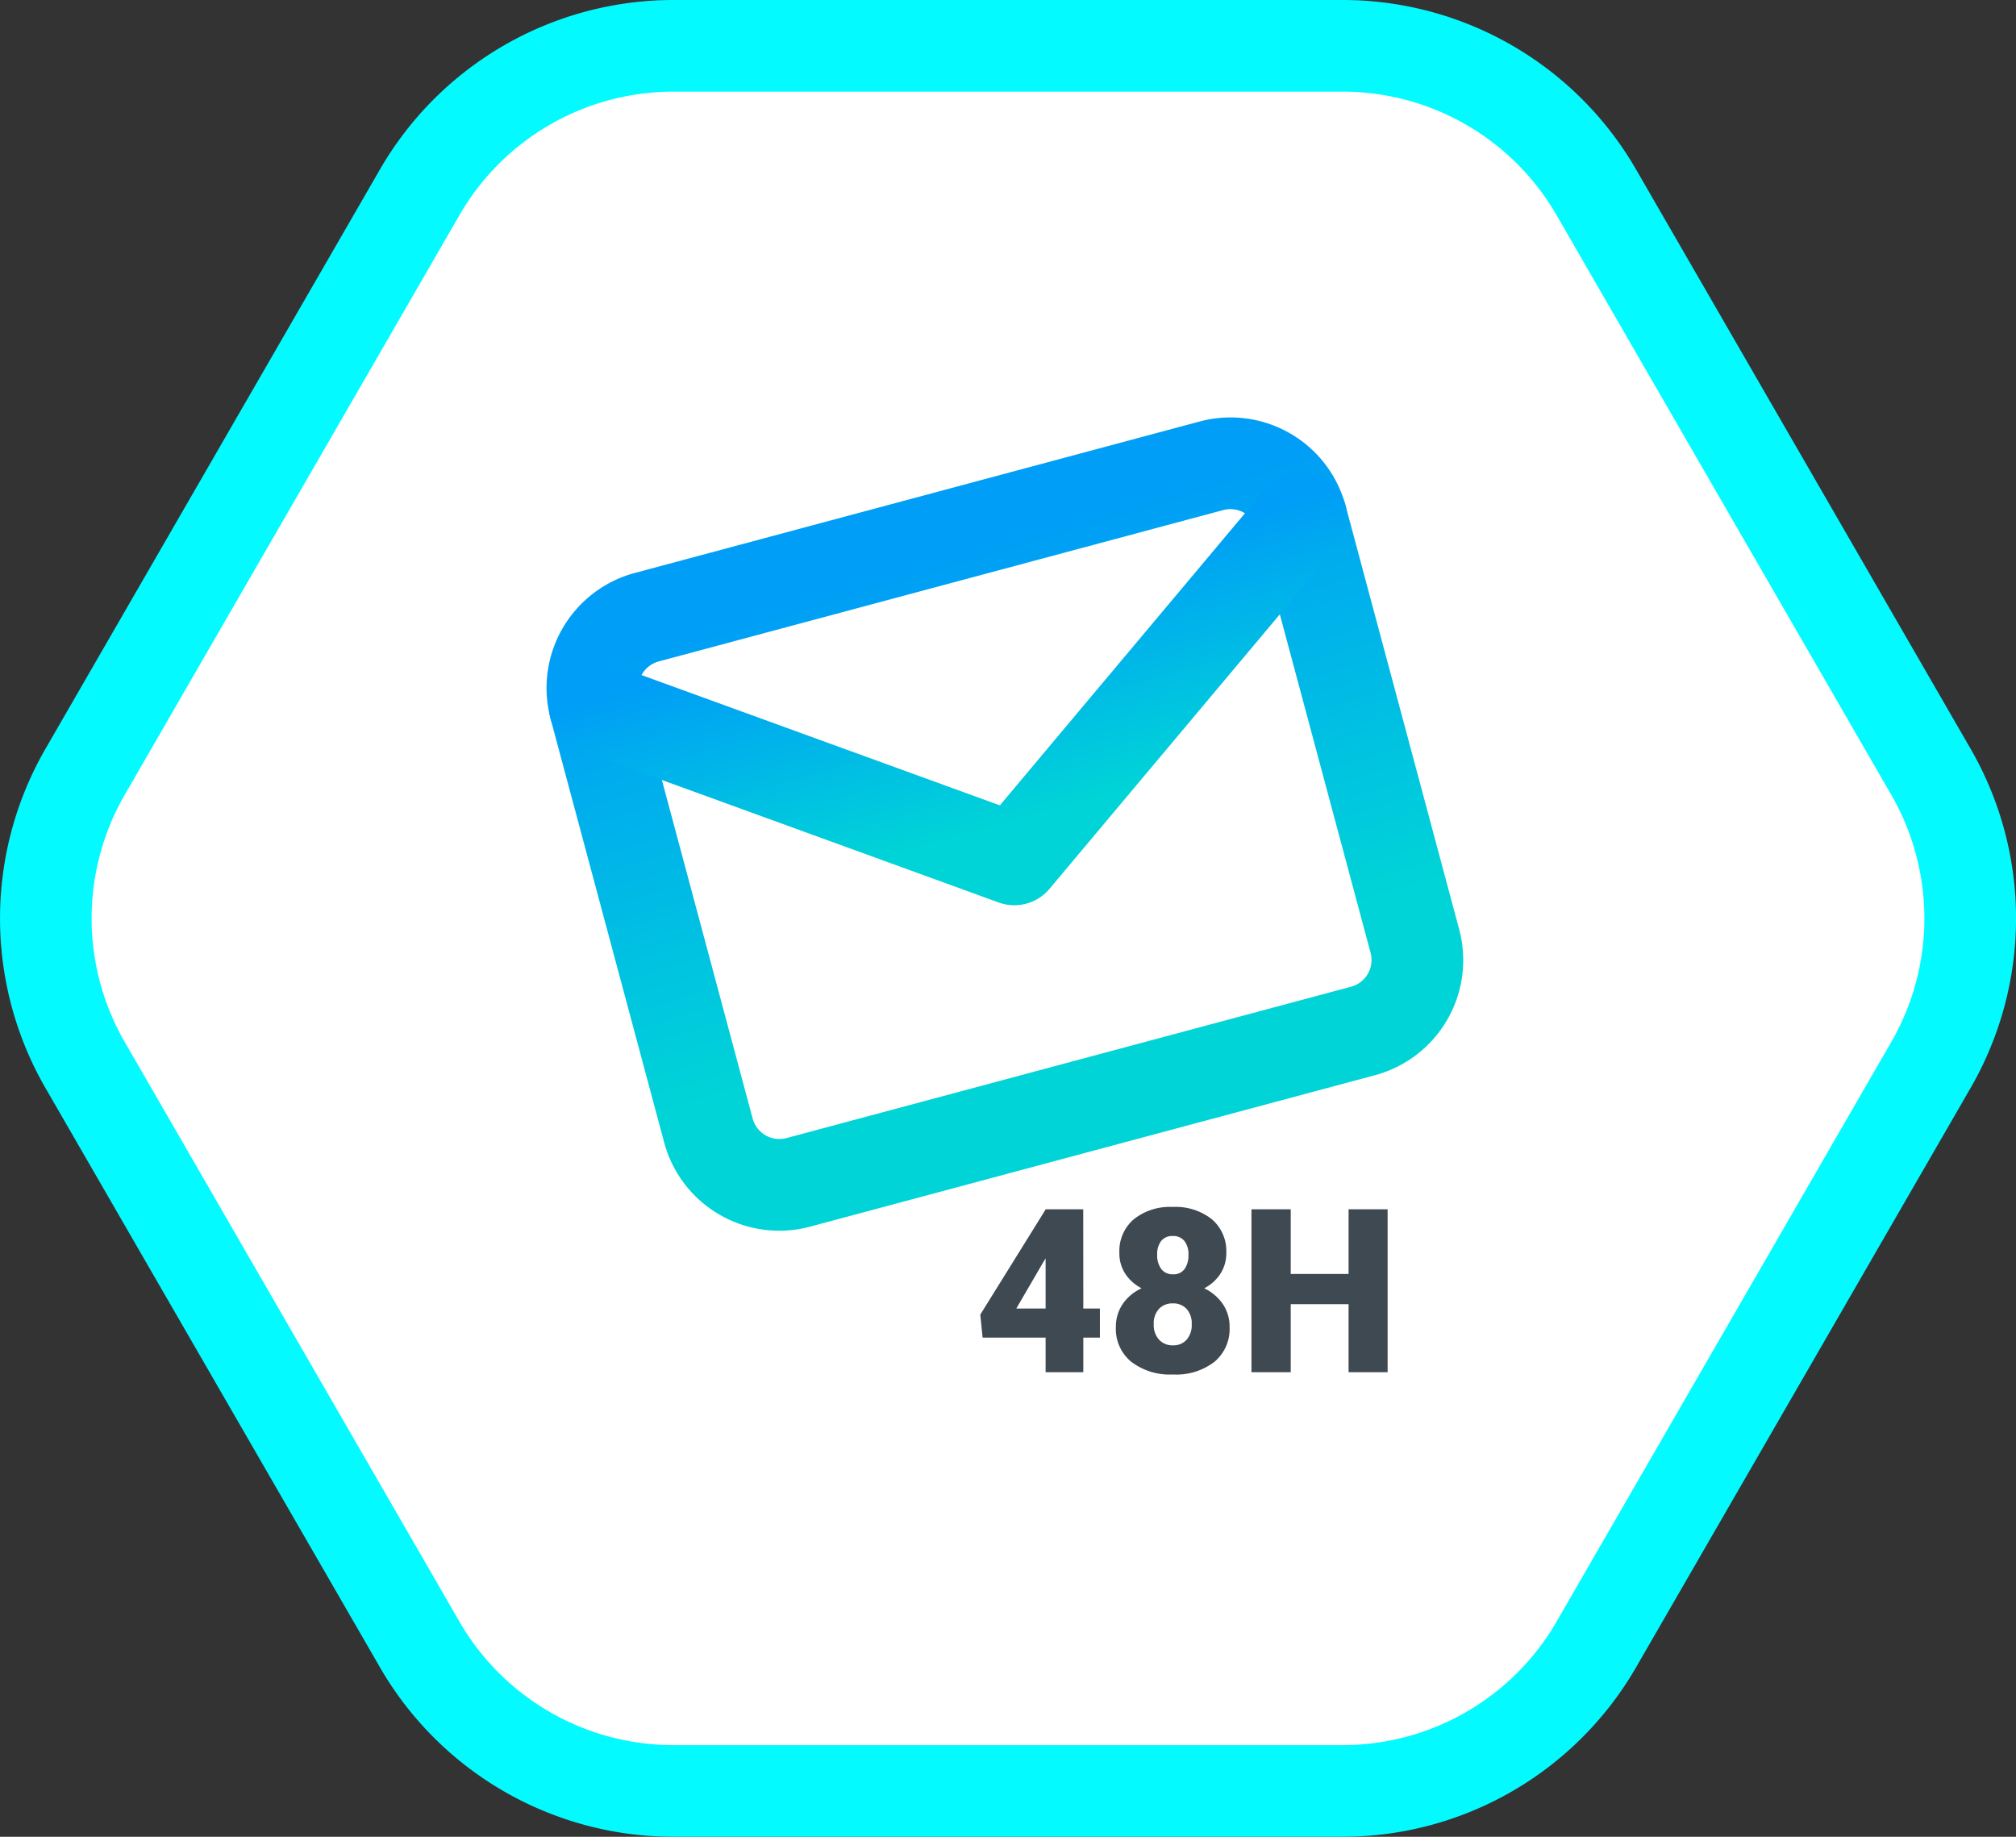 <svg xmlns="http://www.w3.org/2000/svg" xmlns:xlink="http://www.w3.org/1999/xlink" width="175.973" height="160.326" viewBox="0 0 175.973 160.326"><rect x="0" y="0" width="175.973" height="160.326" fill="#333333" stroke="none"/><defs><linearGradient id="linear-gradient" x1="0.263" y1="0.106" x2="0.288" y2="0.771" gradientUnits="objectBoundingBox"><stop offset="0" stop-color="#009ef6"></stop><stop offset="1" stop-color="#00d4d7"></stop></linearGradient></defs><g id="Groupe_1120" data-name="Groupe 1120" transform="translate(-1256.388 2247.998)"><path id="Trac&#xE9;_15598" data-name="Trac&#xE9; 15598" d="M113.25,0H54.75A25.5,25.5,0,0,0,32.669,12.752L3.415,63.411a25.518,25.518,0,0,0,0,25.5l29.254,50.659A25.5,25.5,0,0,0,54.75,152.326h58.5a25.494,25.494,0,0,0,22.082-12.752l29.254-50.659a25.518,25.518,0,0,0,0-25.5L135.331,12.752A25.494,25.494,0,0,0,113.25,0" transform="translate(1260.375 -2243.998)" fill="#fff"></path><path id="Trac&#xE9;_15598_-_Contour" data-name="Trac&#xE9; 15598 - Contour" d="M113.25,156.326H54.75A29.578,29.578,0,0,1,29.2,141.574L-.049,90.916a29.605,29.605,0,0,1,0-29.5L29.2,10.752A29.578,29.578,0,0,1,54.75-4h58.5A29.578,29.578,0,0,1,138.8,10.753l29.253,50.658a29.6,29.6,0,0,1,0,29.5L138.8,141.574A29.578,29.578,0,0,1,113.25,156.326ZM54.75,4A21.556,21.556,0,0,0,36.133,14.752L6.879,65.411a21.581,21.581,0,0,0,0,21.506l29.252,50.656A21.557,21.557,0,0,0,54.75,148.326h58.5a21.556,21.556,0,0,0,18.617-10.752l29.254-50.659a21.58,21.58,0,0,0,0-21.5L131.867,14.753A21.556,21.556,0,0,0,113.25,4Z" transform="translate(1260.375 -2243.998)" fill="#03faff"></path><g id="Icon_feather-mail" data-name="Icon feather-mail" transform="matrix(0.966, -0.259, 0.259, 0.966, 1302.204, -2197.485)"><path id="Trac&#xE9;_407" data-name="Trac&#xE9; 407" d="M9.384,2H60.453A10.4,10.4,0,0,1,70.837,12.384v38.3A10.4,10.4,0,0,1,60.453,61.069H9.384A10.4,10.4,0,0,1-1,50.686v-38.3A10.4,10.4,0,0,1,9.384,2ZM60.453,53.069a2.416,2.416,0,0,0,2.384-2.384v-38.3A2.416,2.416,0,0,0,60.453,10H9.384A2.416,2.416,0,0,0,7,12.384v38.3a2.416,2.416,0,0,0,2.384,2.384Z" fill="url(#linear-gradient)"></path><path id="Trac&#xE9;_408" data-name="Trac&#xE9; 408" d="M34.918,35.343a4,4,0,0,1-2.294-.723L.706,12.277A4,4,0,0,1,5.294,5.723L34.918,26.46,64.543,5.723a4,4,0,1,1,4.588,6.554L37.212,34.62A4,4,0,0,1,34.918,35.343Z" transform="translate(0 3.384)" fill="url(#linear-gradient)"></path></g><path id="Trac&#xE9;_15605" data-name="Trac&#xE9; 15605" d="M-9.048-5.557H-7.6v2.539H-9.048V0h-3.291V-3.018h-5.5l-.2-2.012,5.693-9.16v-.029h3.291Zm-5.85,0h2.559V-9.932l-.205.332ZM3.433-10.42A3.283,3.283,0,0,1,2.92-8.594a3.734,3.734,0,0,1-1.411,1.27A4.109,4.109,0,0,1,3.12-5.962a3.515,3.515,0,0,1,.6,2.046A3.721,3.721,0,0,1,2.4-.908,5.454,5.454,0,0,1-1.216.2,5.554,5.554,0,0,1-4.868-.913a3.7,3.7,0,0,1-1.338-3A3.56,3.56,0,0,1-5.62-5.937,3.984,3.984,0,0,1-3.96-7.324a3.755,3.755,0,0,1-1.426-1.27A3.26,3.26,0,0,1-5.9-10.42a3.648,3.648,0,0,1,1.26-2.93,5.064,5.064,0,0,1,3.4-1.074A5.1,5.1,0,0,1,2.173-13.35,3.648,3.648,0,0,1,3.433-10.42ZM.415-4.18A1.877,1.877,0,0,0-.039-5.532a1.581,1.581,0,0,0-1.2-.474,1.6,1.6,0,0,0-1.2.474A1.865,1.865,0,0,0-2.9-4.18a1.881,1.881,0,0,0,.464,1.343,1.592,1.592,0,0,0,1.216.493A1.53,1.53,0,0,0-.034-2.832,1.915,1.915,0,0,0,.415-4.18Zm-1.66-7.705a1.216,1.216,0,0,0-1.011.435A1.886,1.886,0,0,0-2.6-10.244a2,2,0,0,0,.352,1.23,1.213,1.213,0,0,0,1.035.469A1.163,1.163,0,0,0-.205-9.014a2.062,2.062,0,0,0,.337-1.23,1.89,1.89,0,0,0-.347-1.2A1.233,1.233,0,0,0-1.245-11.885ZM17.515,0H14.106V-5.937H9.058V0H5.63V-14.219H9.058v5.645h5.049v-5.645h3.408Z" transform="translate(1359.996 -2128.223)" fill="#3f4951"></path></g></svg>